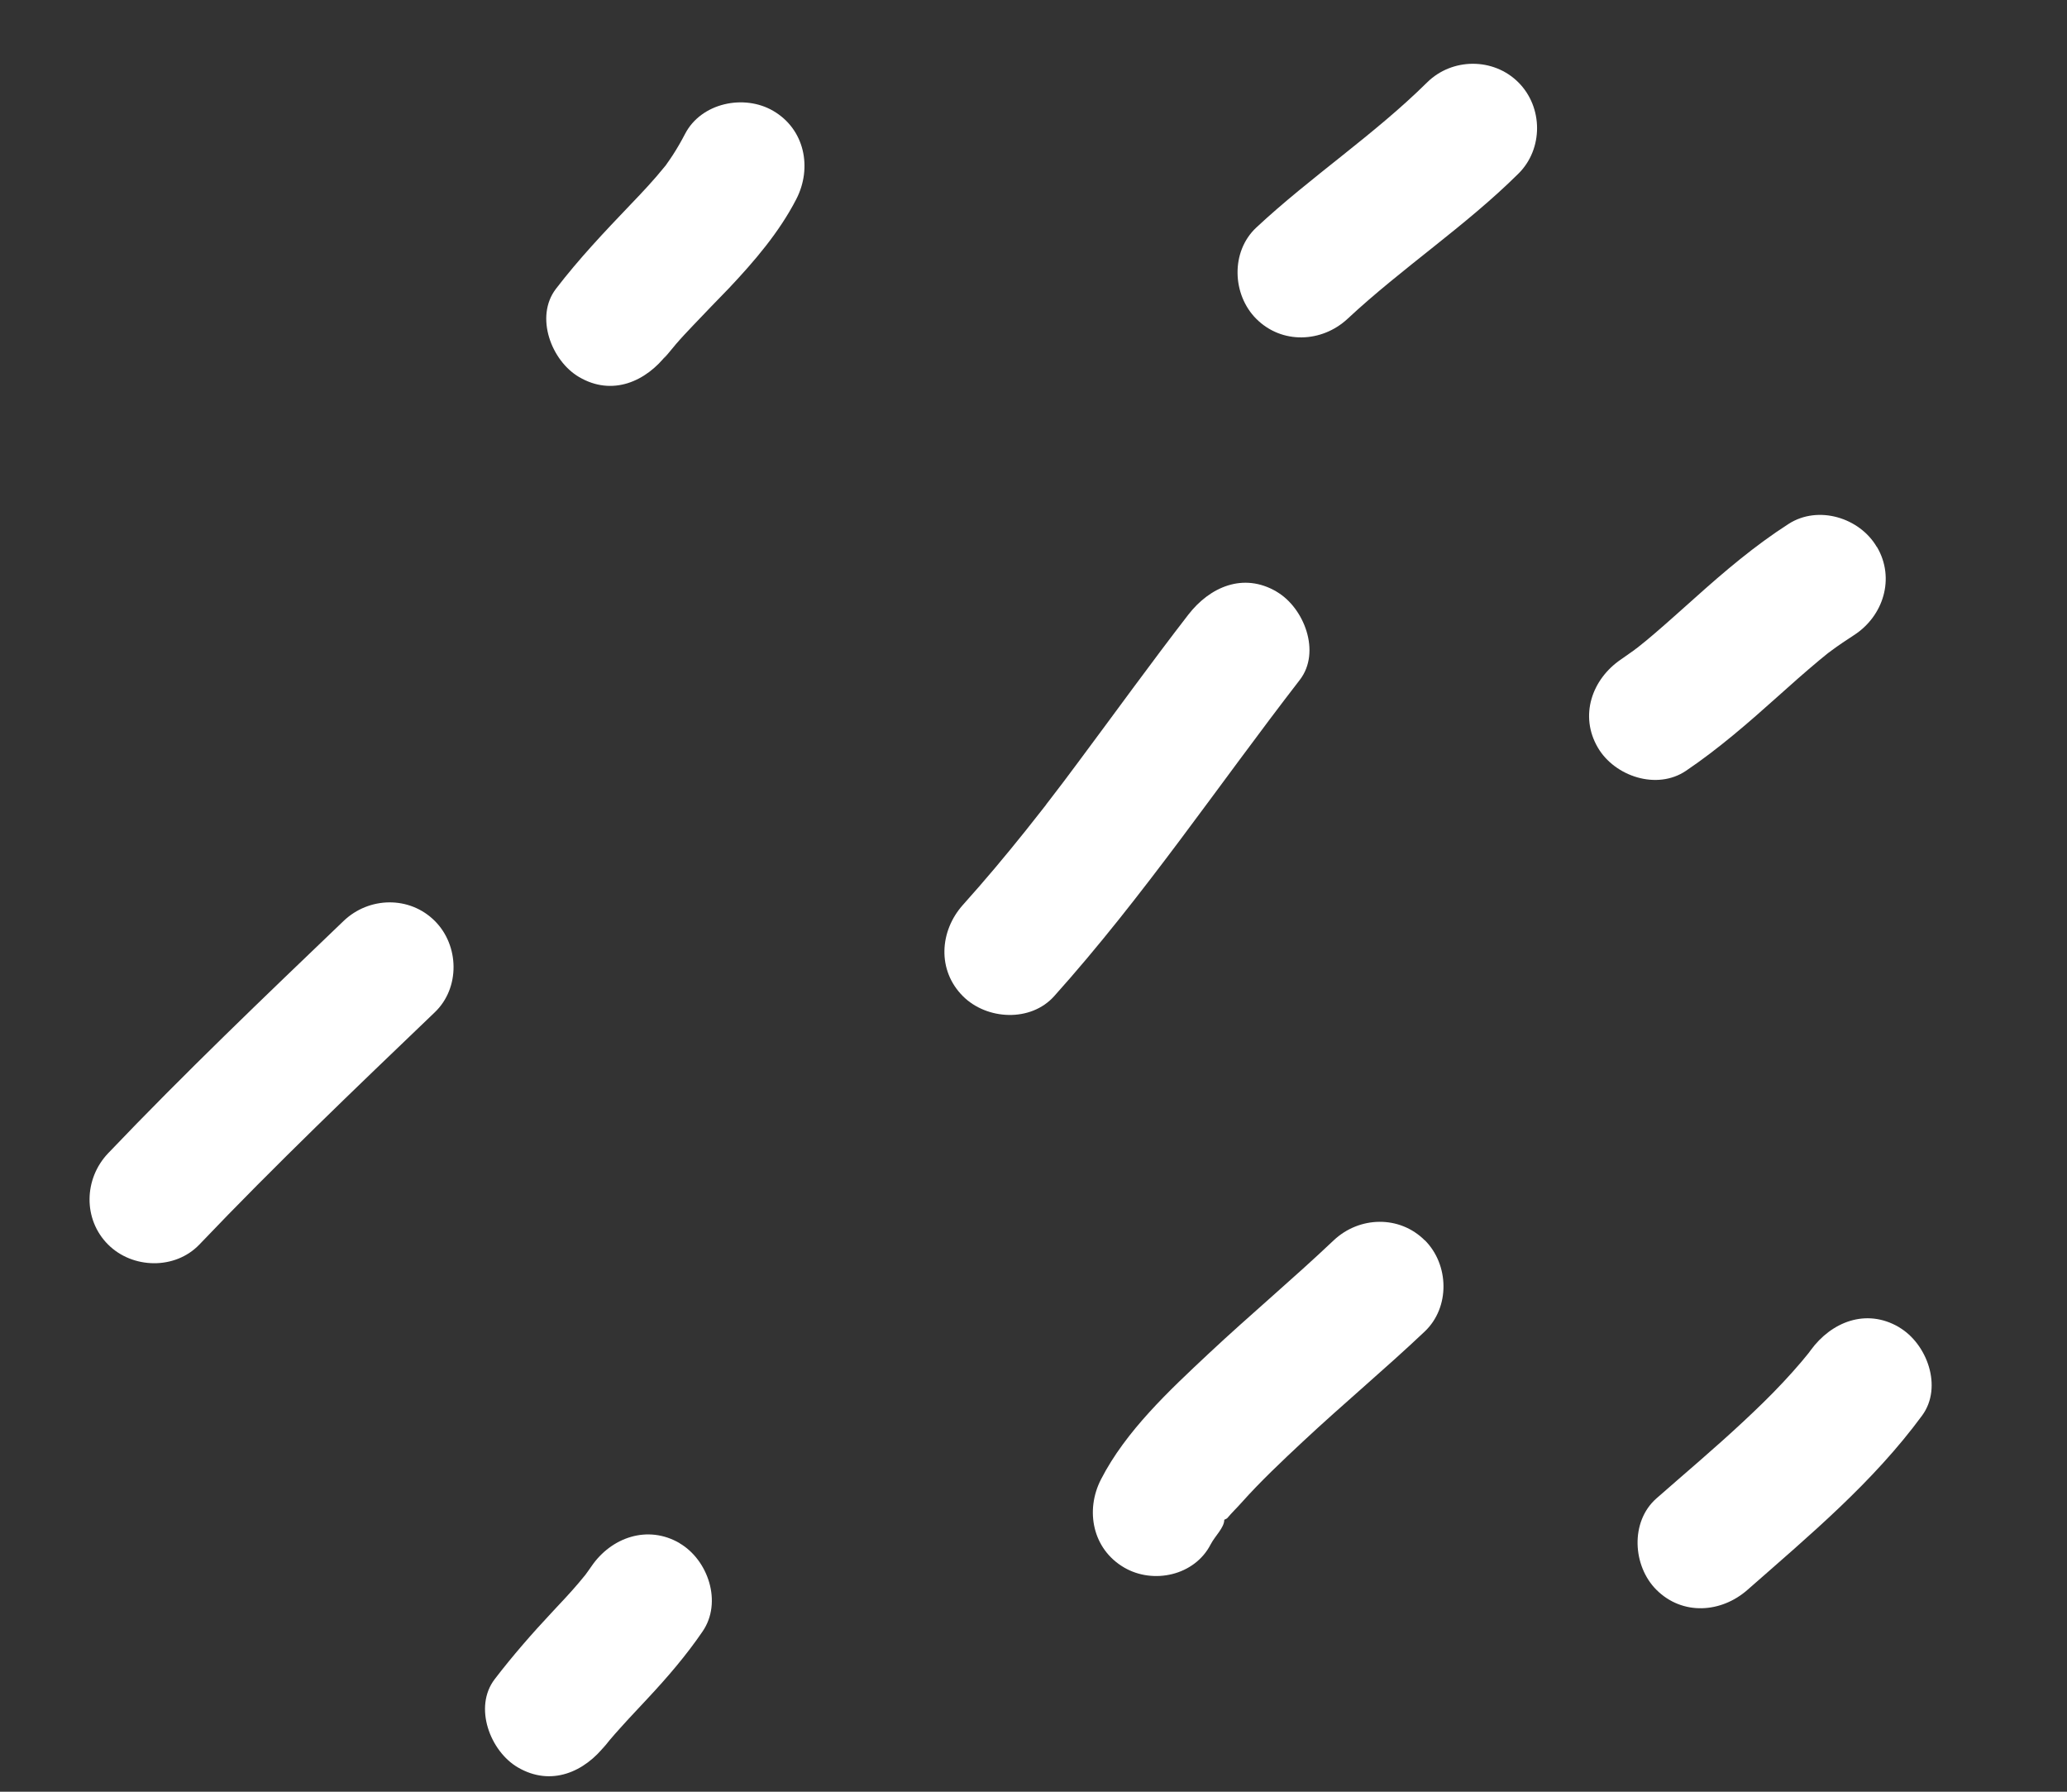 <?xml version="1.0" encoding="UTF-8"?>
<svg id="_レイヤー_1" data-name="レイヤー 1" xmlns="http://www.w3.org/2000/svg" viewBox="0 0 135 117">
  <rect x="0" y="0" width="135" height="117" fill="#333333" stroke="none"/>
  <defs>
    <style>
      .cls-1 {
        fill: #fff;
        stroke-width: 0px;
      }
    </style>
  </defs>
  <path class="cls-1" d="m83.37,38.63c-2.17-1.27-4.36-.3-5.76,1.51-2.46,3.18-4.81,6.44-7.22,9.67-.62.84-1.25,1.67-1.89,2.5-.11.14-.18.23-.21.28-.11.14-.22.28-.33.42-.32.41-.65.82-.98,1.24-1.32,1.65-2.68,3.27-4.09,4.84-1.53,1.71-1.69,4.27,0,5.96,1.56,1.56,4.43,1.71,5.96,0,5.83-6.5,10.71-13.76,16.04-20.65,1.41-1.82.28-4.72-1.51-5.76Z"/>
  <path class="cls-1" d="m93.06,81c-1.66-1.66-4.29-1.58-5.96,0-2.67,2.53-5.49,4.89-8.17,7.4-2.56,2.4-5.4,5.04-7.02,8.2-1.05,2.04-.55,4.56,1.51,5.76,1.9,1.11,4.6.53,5.65-1.51.29-.56.89-1.09.89-1.61h0s.17-.07.2-.11c.28-.34.63-.67.92-1,1.25-1.4,2.64-2.71,4.01-3.99,2.61-2.44,5.36-4.73,7.96-7.19,1.67-1.58,1.6-4.37.01-5.96Z"/>
  <path class="cls-1" d="m28.4,60.14c-1.65-1.65-4.3-1.59-5.96,0-5.2,4.98-10.41,9.96-15.38,15.17-1.58,1.66-1.65,4.31,0,5.96,1.59,1.59,4.37,1.66,5.96,0,4.97-5.21,10.18-10.19,15.38-15.17,1.66-1.59,1.6-4.36,0-5.96Z"/>
  <path class="cls-1" d="m50.5,7.24c-1.9-1.11-4.71-.53-5.76,1.51-.25.48-.51.93-.8,1.38-.12.18-.24.36-.37.54-.04.05-.06.09-.09.13-.02.02-.03.04-.05.06-.7.87-1.47,1.69-2.24,2.49-1.71,1.79-3.37,3.54-4.88,5.51-1.4,1.83-.29,4.71,1.51,5.76,2.16,1.27,4.37.31,5.76-1.51-.67.88.4-.45.57-.64.36-.42.74-.82,1.12-1.22.77-.82,1.56-1.62,2.34-2.43,1.66-1.76,3.29-3.66,4.4-5.82,1.05-2.04.55-4.56-1.51-5.76Z"/>
  <path class="cls-1" d="m44.39,100.77c-2.09-1.22-4.47-.38-5.76,1.51-.05.08-.37.52-.4.56-.14.17-.29.35-.43.52-.55.65-1.14,1.27-1.72,1.89-1.33,1.42-2.59,2.86-3.77,4.4-1.4,1.83-.29,4.71,1.51,5.76,2.17,1.27,4.37.31,5.76-1.51-.59.77.15-.16.23-.26.23-.28.48-.55.72-.82.57-.64,1.17-1.26,1.75-1.89,1.3-1.39,2.54-2.83,3.61-4.4,1.3-1.9.36-4.67-1.51-5.76Z"/>
  <path class="cls-1" d="m124.02,86.66c-2.14-1.25-4.41-.34-5.76,1.51-.06.09-.11.15-.14.19-.15.19-.31.38-.47.57-.38.45-.78.89-1.18,1.32-.83.89-1.71,1.74-2.6,2.57-1.85,1.73-3.79,3.36-5.69,5.03-1.72,1.52-1.55,4.41,0,5.96,1.7,1.7,4.24,1.52,5.96,0,4.06-3.57,8.18-7,11.4-11.38,1.36-1.86.32-4.69-1.51-5.76Z"/>
  <path class="cls-1" d="m122.58,35.72c-1.12-1.92-3.83-2.75-5.76-1.51-2.2,1.41-4.2,3.11-6.14,4.85-.88.78-1.75,1.57-2.65,2.34-.37.32-.74.62-1.12.92-.05.03-.11.08-.2.15-.28.2-.56.4-.84.59-1.9,1.29-2.73,3.68-1.51,5.76,1.1,1.88,3.86,2.8,5.76,1.51,2.13-1.44,4.07-3.13,5.99-4.85.88-.79,1.77-1.58,2.68-2.34.18-.15.37-.3.55-.45.03-.03.06-.05.09-.07.05-.03.11-.08.19-.14.47-.35.97-.68,1.46-1,1.93-1.24,2.71-3.72,1.51-5.76Z"/>
  <path class="cls-1" d="m99.17,5.38c-1.63-1.63-4.33-1.61-5.96,0-3.48,3.44-7.59,6.15-11.16,9.48-1.68,1.57-1.58,4.38,0,5.96,1.67,1.67,4.28,1.56,5.96,0,3.57-3.33,7.69-6.04,11.16-9.48,1.63-1.61,1.62-4.34,0-5.96Z"/>
</svg>